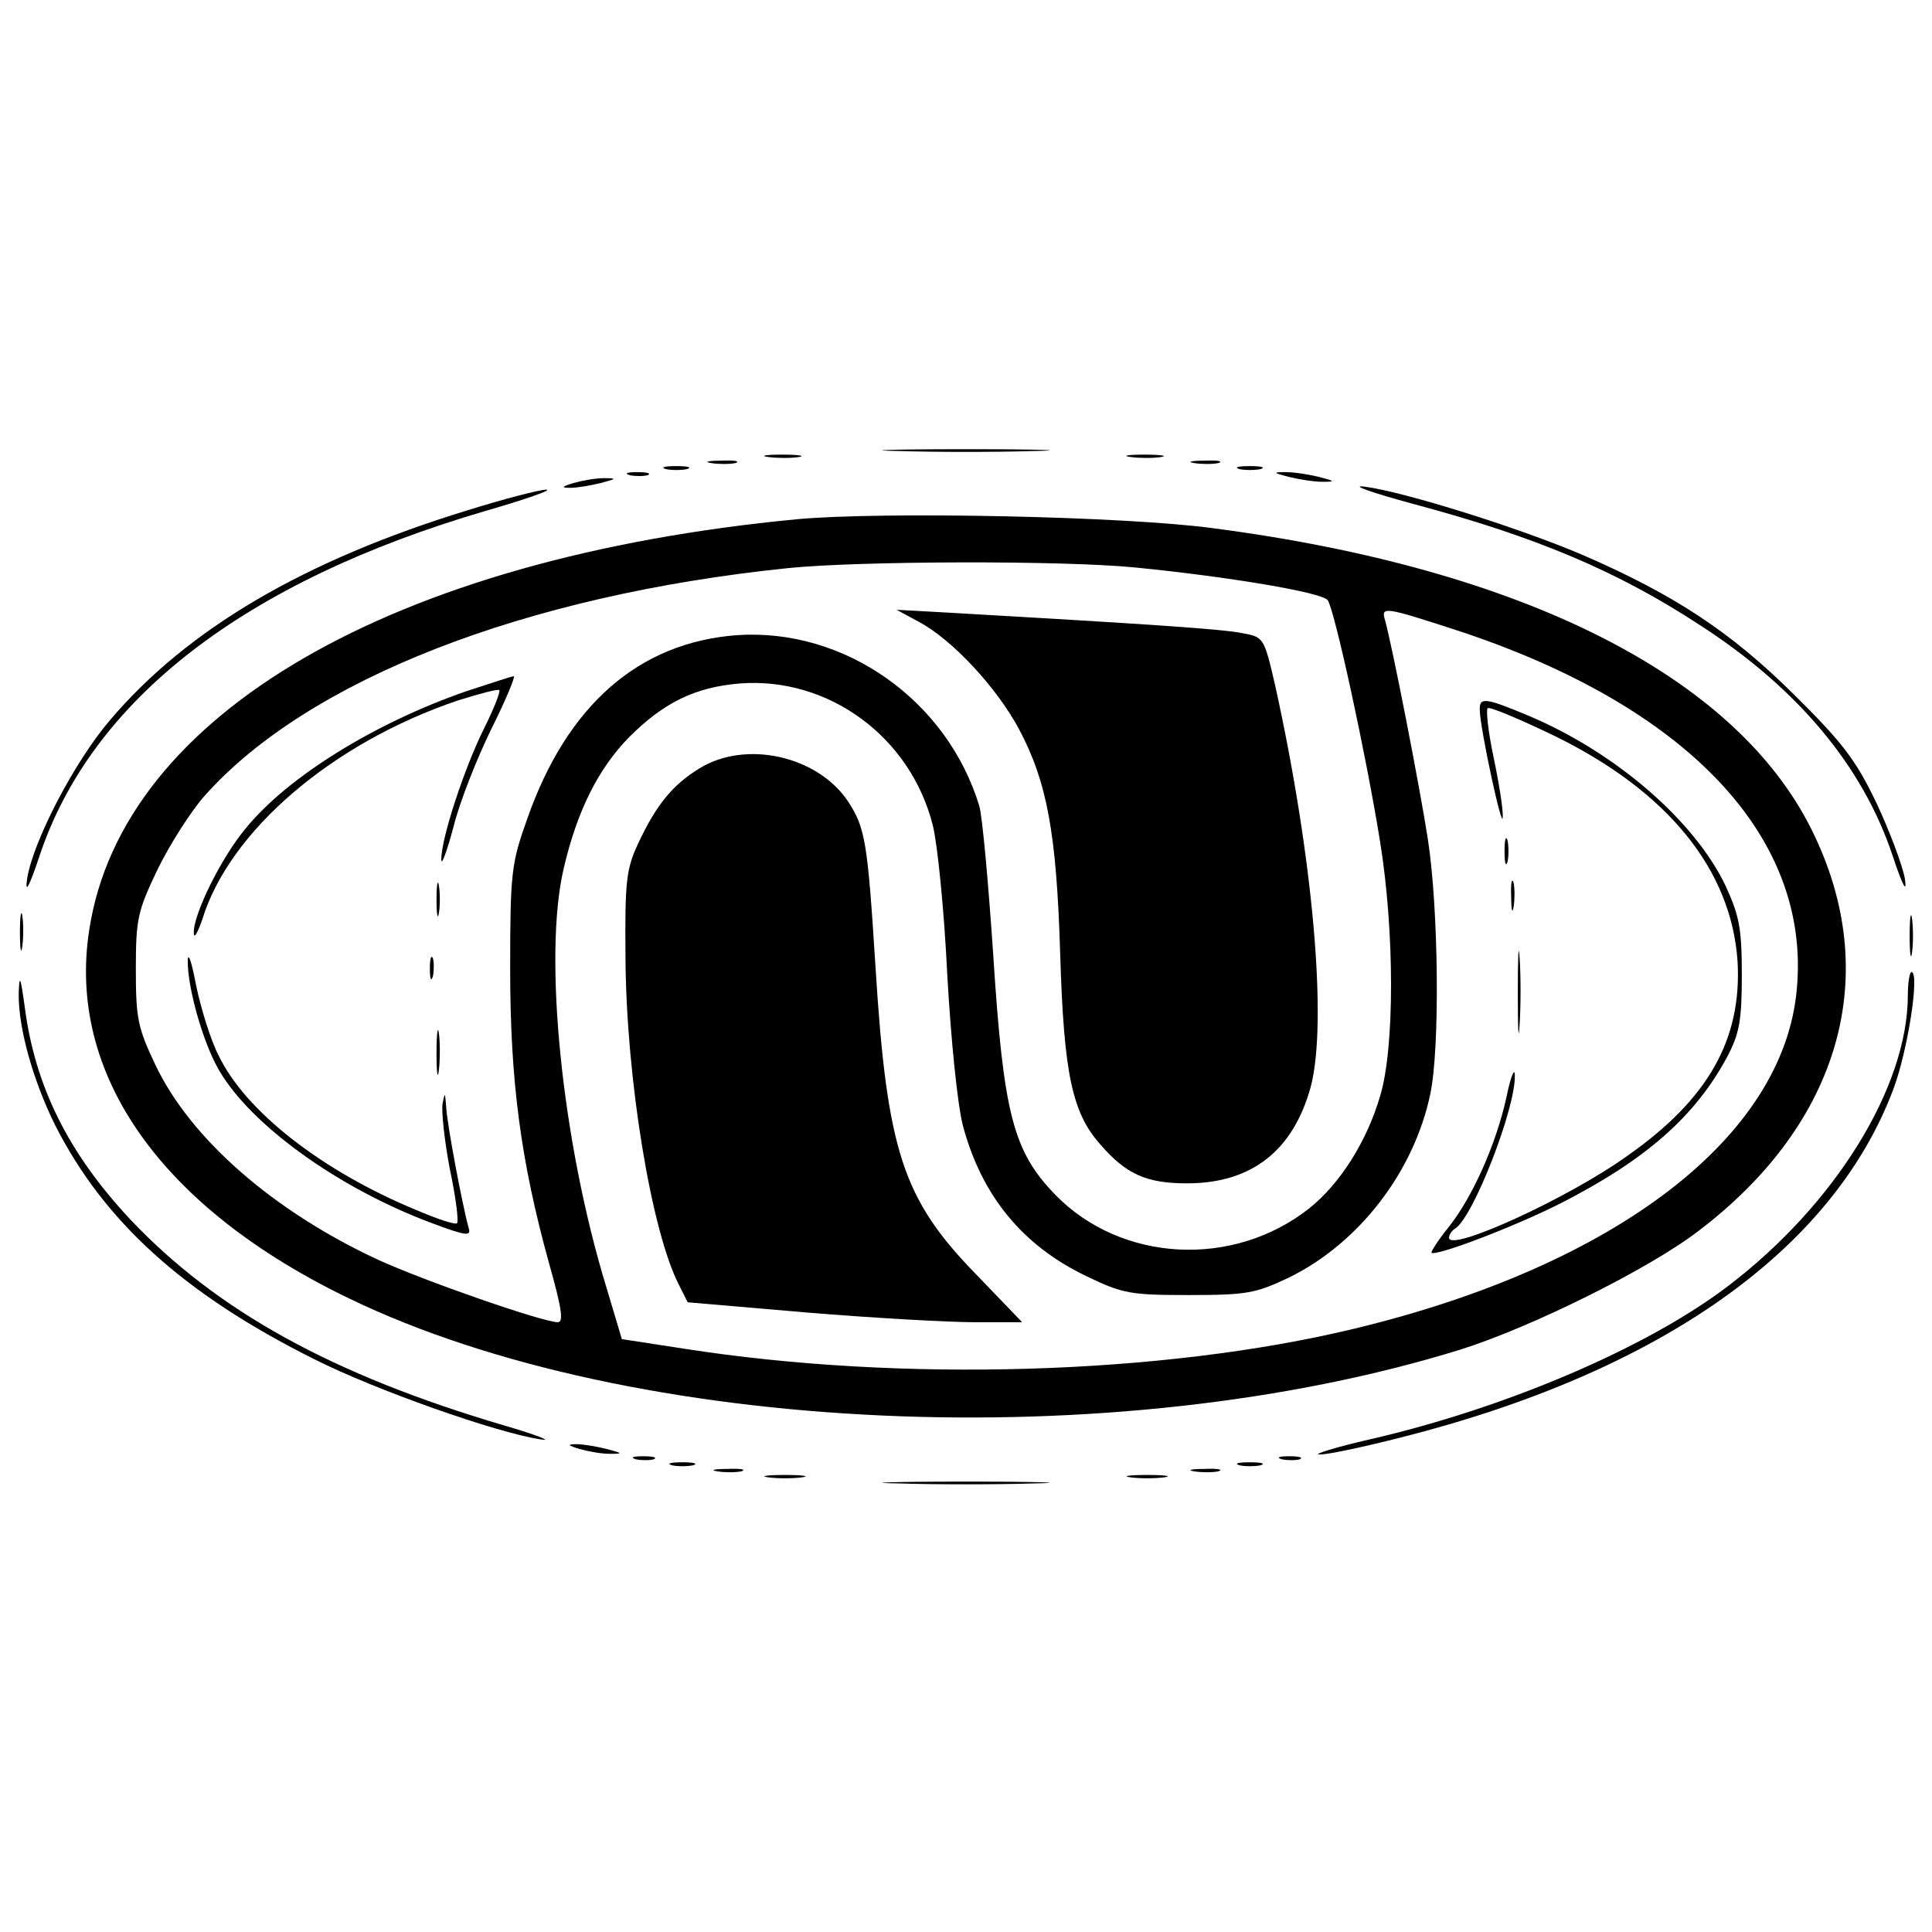 <?xml version="1.0" standalone="no"?>
<!DOCTYPE svg PUBLIC "-//W3C//DTD SVG 20010904//EN"
 "http://www.w3.org/TR/2001/REC-SVG-20010904/DTD/svg10.dtd">
<svg version="1.0" xmlns="http://www.w3.org/2000/svg"
 width="320pt" height="320pt" viewBox="0 0 320 320"
 preserveAspectRatio="xMidYMid meet">
<g transform="translate(0,320) scale(0.1,-0.1)"
fill="#000000" stroke="none">
<path d="M1488 2453 c61 -2 163 -2 225 0 61 1 11 3 -113 3 -124 0 -174 -2
-112 -3z"/>
<path d="M1273 2443 c15 -2 37 -2 50 0 12 2 0 4 -28 4 -27 0 -38 -2 -22 -4z"/>
<path d="M1873 2443 c15 -2 37 -2 50 0 12 2 0 4 -28 4 -27 0 -38 -2 -22 -4z"/>
<path d="M1178 2433 c12 -2 30 -2 40 0 9 3 -1 5 -23 4 -22 0 -30 -2 -17 -4z"/>
<path d="M1978 2433 c12 -2 30 -2 40 0 9 3 -1 5 -23 4 -22 0 -30 -2 -17 -4z"/>
<path d="M1103 2423 c9 -2 25 -2 35 0 9 3 1 5 -18 5 -19 0 -27 -2 -17 -5z"/>
<path d="M2053 2423 c9 -2 25 -2 35 0 9 3 1 5 -18 5 -19 0 -27 -2 -17 -5z"/>
<path d="M1043 2413 c9 -2 23 -2 30 0 6 3 -1 5 -18 5 -16 0 -22 -2 -12 -5z"/>
<path d="M2135 2410 c17 -4 41 -8 55 -8 22 0 22 1 -5 8 -16 4 -41 8 -55 8 -22
0 -22 -1 5 -8z"/>
<path d="M950 2400 c-20 -6 -21 -8 -5 -8 11 0 34 4 50 8 27 7 27 8 5 8 -14 0
-36 -4 -50 -8z"/>
<path d="M2342 2365 c202 -54 337 -111 473 -200 163 -105 271 -235 320 -383
17 -51 24 -63 20 -37 -4 22 -25 78 -47 125 -34 71 -56 100 -137 180 -105 104
-198 165 -350 231 -103 44 -293 104 -361 113 -25 3 12 -10 82 -29z"/>
<path d="M775 2355 c-271 -83 -465 -197 -593 -348 -59 -69 -127 -200 -137
-262 -4 -27 3 -15 20 36 86 260 340 456 740 573 66 19 111 35 100 35 -11 0
-69 -15 -130 -34z"/>
<path d="M1320 2340 c-670 -64 -1117 -323 -1172 -679 -38 -240 119 -462 431
-612 468 -226 1268 -262 1841 -84 117 37 311 133 393 196 236 179 306 426 188
664 -126 255 -478 433 -991 500 -146 20 -549 28 -690 15z m561 -80 c152 -15
308 -41 318 -54 11 -14 64 -257 87 -401 24 -149 24 -341 0 -420 -22 -76 -67
-146 -117 -186 -126 -100 -312 -90 -421 22 -70 72 -86 134 -103 399 -8 118
-18 229 -23 245 -53 175 -223 295 -401 283 -163 -12 -282 -116 -348 -305 -26
-73 -28 -88 -28 -248 0 -188 18 -319 64 -486 21 -74 25 -99 15 -99 -25 0 -223
69 -299 104 -172 80 -310 200 -368 323 -29 61 -32 77 -32 158 0 83 3 96 36
165 20 41 55 96 78 122 171 192 529 332 966 377 117 12 456 13 576 1z m532
-104 c381 -125 587 -342 563 -595 -22 -245 -301 -458 -734 -562 -316 -76 -749
-89 -1108 -33 l-104 16 -26 87 c-73 239 -105 548 -70 694 22 94 57 164 108
216 57 57 109 83 184 89 146 11 282 -88 319 -235 8 -32 19 -143 24 -248 6
-107 17 -216 26 -250 31 -115 98 -198 205 -249 60 -29 73 -31 170 -31 96 0
110 3 165 29 116 57 207 175 234 304 16 75 14 305 -4 422 -14 90 -59 320 -71
363 -7 23 -1 22 119 -17z"/>
<path d="M1522 2170 c56 -30 129 -109 166 -178 46 -87 62 -171 68 -372 6 -199
20 -263 66 -315 43 -50 77 -65 144 -65 107 0 176 54 205 160 28 106 4 380 -59
665 -18 78 -19 80 -53 86 -30 7 -170 16 -484 34 l-90 5 37 -20z"/>
<path d="M772 2055 c-150 -52 -295 -141 -365 -227 -41 -49 -87 -143 -86 -173
0 -11 6 -1 14 22 45 147 216 293 424 363 35 11 65 19 68 17 2 -3 -9 -31 -25
-63 -33 -66 -72 -185 -71 -218 0 -11 9 13 20 54 10 41 39 114 63 163 24 48 40
87 37 87 -3 0 -39 -12 -79 -25z"/>
<path d="M723 1710 c0 -25 2 -35 4 -22 2 12 2 32 0 45 -2 12 -4 2 -4 -23z"/>
<path d="M311 1610 c-1 -44 25 -137 52 -183 53 -91 198 -195 350 -252 61 -23
68 -23 63 -8 -10 36 -36 173 -37 200 -2 24 -2 25 -6 5 -2 -12 3 -61 12 -108
10 -47 15 -87 12 -90 -3 -3 -33 7 -68 22 -157 65 -283 164 -327 256 -13 25
-29 77 -37 115 -7 37 -13 57 -14 43z"/>
<path d="M712 1595 c0 -16 2 -22 5 -12 2 9 2 23 0 30 -3 6 -5 -1 -5 -18z"/>
<path d="M723 1455 c0 -33 2 -45 4 -27 2 18 2 45 0 60 -2 15 -4 0 -4 -33z"/>
<path d="M2451 2023 c1 -32 37 -199 38 -177 1 12 -6 56 -15 99 -9 42 -13 79
-10 82 3 3 53 -18 111 -46 188 -92 293 -222 303 -374 7 -128 -48 -227 -182
-321 -97 -70 -296 -161 -296 -136 0 5 5 12 10 15 30 18 101 201 99 254 0 14
-7 -2 -14 -37 -17 -77 -56 -165 -96 -215 -17 -21 -29 -40 -28 -42 8 -6 137 43
214 82 141 72 223 144 276 243 20 38 24 60 24 135 0 77 -4 98 -27 148 -51 107
-181 220 -325 281 -74 31 -83 32 -82 9z"/>
<path d="M1158 1927 c-44 -27 -71 -60 -101 -124 -20 -43 -22 -63 -21 -188 1
-201 43 -456 89 -544 l14 -28 198 -17 c109 -9 234 -16 277 -16 l79 0 -76 79
c-122 125 -148 205 -167 511 -13 206 -17 229 -45 272 -50 76 -170 103 -247 55z"/>
<path d="M2492 1790 c0 -19 2 -27 5 -17 2 9 2 25 0 35 -3 9 -5 1 -5 -18z"/>
<path d="M2503 1715 c0 -22 2 -30 4 -17 2 12 2 30 0 40 -3 9 -5 -1 -4 -23z"/>
<path d="M2514 1555 c0 -60 1 -84 3 -52 2 32 2 81 0 110 -2 29 -3 3 -3 -58z"/>
<path d="M33 1655 c0 -27 2 -38 4 -22 2 15 2 37 0 50 -2 12 -4 0 -4 -28z"/>
<path d="M3163 1650 c0 -30 2 -43 4 -27 2 15 2 39 0 55 -2 15 -4 2 -4 -28z"/>
<path d="M31 1555 c-1 -56 23 -143 60 -218 81 -160 213 -280 429 -388 101 -51
302 -122 375 -133 22 -4 -5 7 -60 23 -285 84 -476 190 -619 341 -103 110 -158
221 -175 352 -7 51 -9 55 -10 23z"/>
<path d="M3160 1552 c0 -153 -121 -348 -299 -483 -133 -101 -366 -201 -592
-253 -57 -13 -95 -25 -84 -25 11 -1 72 12 135 28 431 109 716 311 816 577 24
64 44 194 30 194 -3 0 -6 -17 -6 -38z"/>
<path d="M960 800 c14 -4 36 -8 50 -8 22 0 22 1 -5 8 -16 4 -39 8 -50 8 -16 0
-15 -2 5 -8z"/>
<path d="M1053 783 c9 -2 23 -2 30 0 6 3 -1 5 -18 5 -16 0 -22 -2 -12 -5z"/>
<path d="M2123 783 c9 -2 23 -2 30 0 6 3 -1 5 -18 5 -16 0 -22 -2 -12 -5z"/>
<path d="M1113 773 c9 -2 25 -2 35 0 9 3 1 5 -18 5 -19 0 -27 -2 -17 -5z"/>
<path d="M2053 773 c9 -2 25 -2 35 0 9 3 1 5 -18 5 -19 0 -27 -2 -17 -5z"/>
<path d="M1188 763 c12 -2 30 -2 40 0 9 3 -1 5 -23 4 -22 0 -30 -2 -17 -4z"/>
<path d="M1978 763 c12 -2 30 -2 40 0 9 3 -1 5 -23 4 -22 0 -30 -2 -17 -4z"/>
<path d="M1273 753 c15 -2 39 -2 55 0 15 2 2 4 -28 4 -30 0 -43 -2 -27 -4z"/>
<path d="M1873 753 c15 -2 39 -2 55 0 15 2 2 4 -28 4 -30 0 -43 -2 -27 -4z"/>
<path d="M1488 743 c61 -2 163 -2 225 0 61 1 11 3 -113 3 -124 0 -174 -2 -112
-3z"/>
</g>
</svg>
